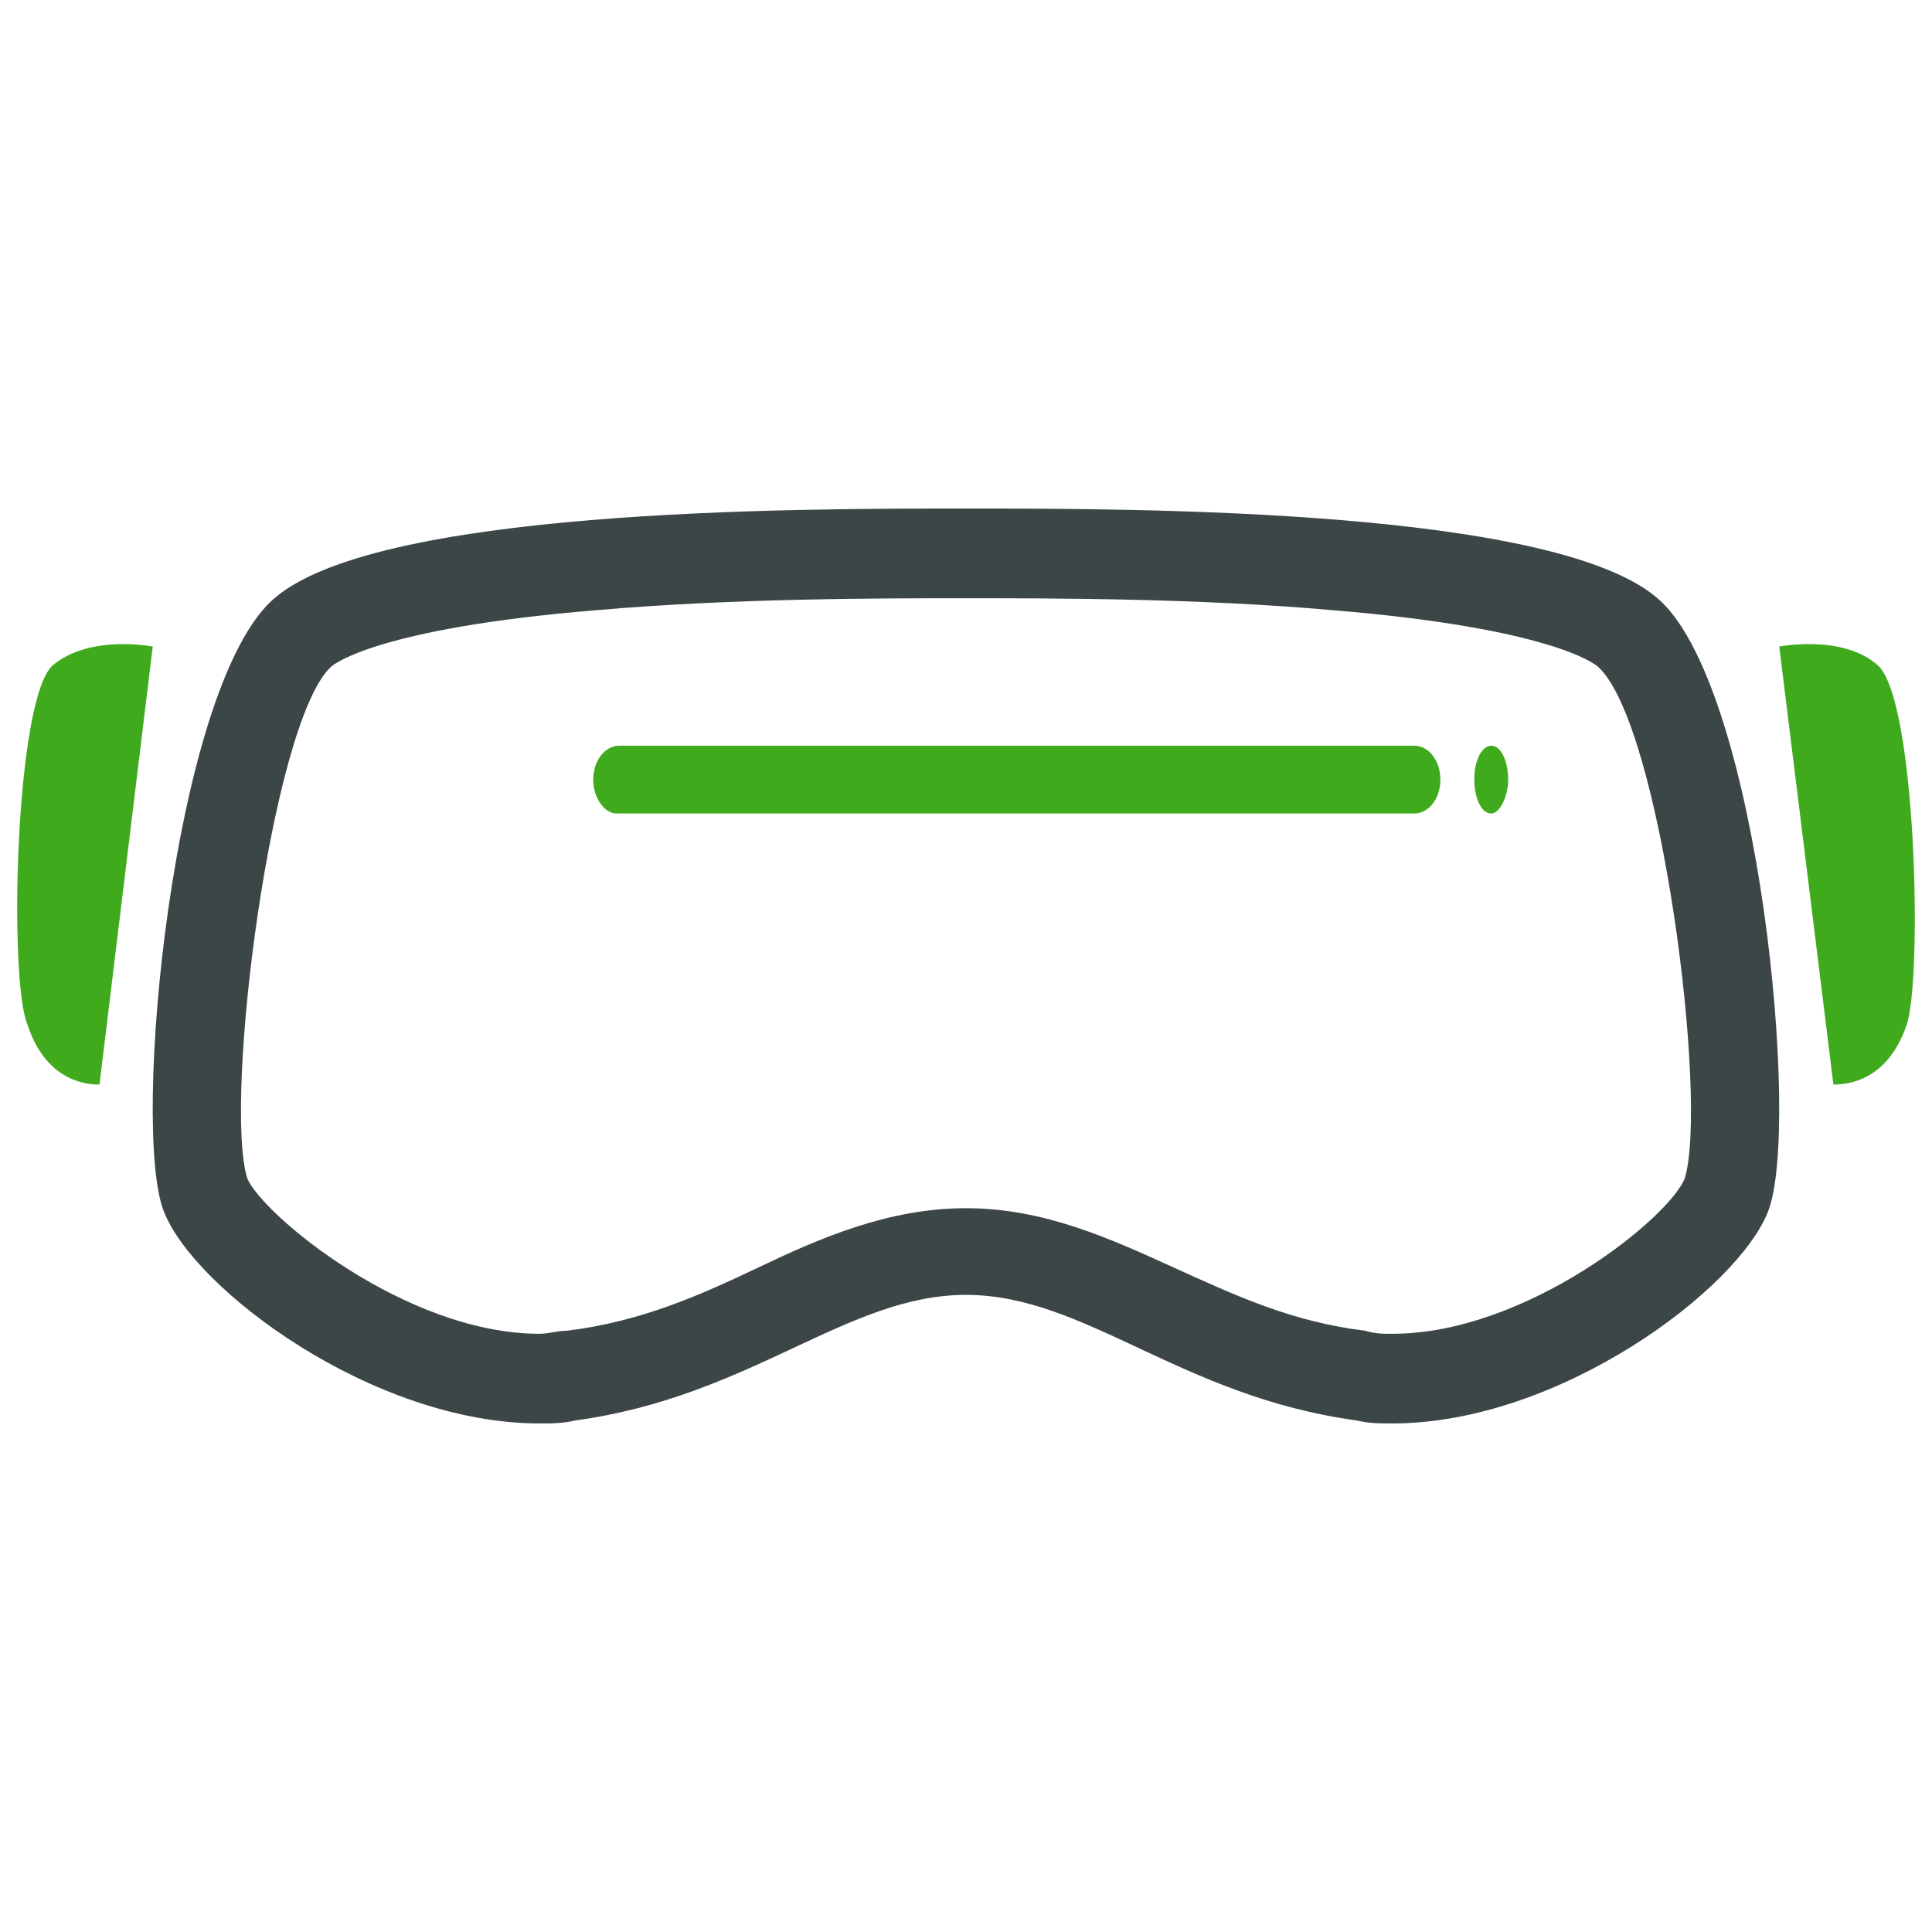 <?xml version="1.0" encoding="UTF-8"?>
<svg id="Layer_1" xmlns="http://www.w3.org/2000/svg" width=".889in" height=".889in" version="1.1" viewBox="0 0 64.001 64.001">
  <!-- Generator: Adobe Illustrator 29.5.1, SVG Export Plug-In . SVG Version: 2.1.0 Build 141)  -->
  <path d="M5.06,21.419l-1.764,14.51c-.83,0-1.868-.418-2.386-1.984-.623-1.461-.415-10.752.83-11.9,1.245-1.044,3.32-.626,3.32-.626Z" fill="#40aa1d" fill-rule="evenodd"/>
  <path d="M58.941,21.419l1.794,14.51c.844,0,1.899-.418,2.427-1.984.528-1.566.317-10.752-.95-11.9-1.161-1.044-3.271-.626-3.271-.626h0Z" fill="#40aa1d" fill-rule="evenodd"/>
  <path d="M32,16.846c-5.73,0-19.759,0-23.019,3.07-3.26,3.07-4.643,17.432-3.557,20.206.988,2.575,6.916,7.032,12.448,7.032.395,0,.79,0,1.185-.099,5.829-.792,8.99-4.16,12.942-4.16s7.113,3.368,12.942,4.16c.395.099.79.099,1.185.099,5.532,0,11.46-4.457,12.448-7.032,1.087-2.773-.296-17.135-3.557-20.206-3.26-3.07-17.289-3.07-23.019-3.07ZM32,19.818c2.865,0,7.706,0,12.152.396,7.212.594,8.694,1.783,8.793,1.882,2.075,1.882,3.655,14.362,2.865,16.937-.494,1.288-5.236,5.151-9.682,5.151-.296,0-.593,0-.889-.099-2.47-.297-4.347-1.188-6.323-2.08-2.174-.991-4.347-1.981-6.916-1.981s-4.841.99-6.916,1.981c-1.877.891-3.853,1.783-6.323,2.08-.296,0-.593.099-.889.099-4.446,0-9.188-3.962-9.682-5.151-.79-2.575.79-15.055,2.766-16.937.099-.099,1.581-1.288,8.793-1.882,4.545-.396,9.386-.396,12.251-.396" fill="#3d4647" fill-rule="evenodd"/>
  <path d="M19.652,25.826c0-.624.384-1.123.865-1.123h26.334c.48,0,.865.499.865,1.123s-.384,1.123-.865,1.123h-26.43c-.384,0-.769-.499-.769-1.123Z" fill="#40aa1d" fill-rule="evenodd"/>
  <path d="M49.4,26.949c-.351,0-.561-.561-.561-1.123,0-.702.281-1.123.561-1.123.351,0,.561.561.561,1.123s-.281,1.123-.561,1.123Z" fill="#40aa1d" fill-rule="evenodd"/>
</svg>